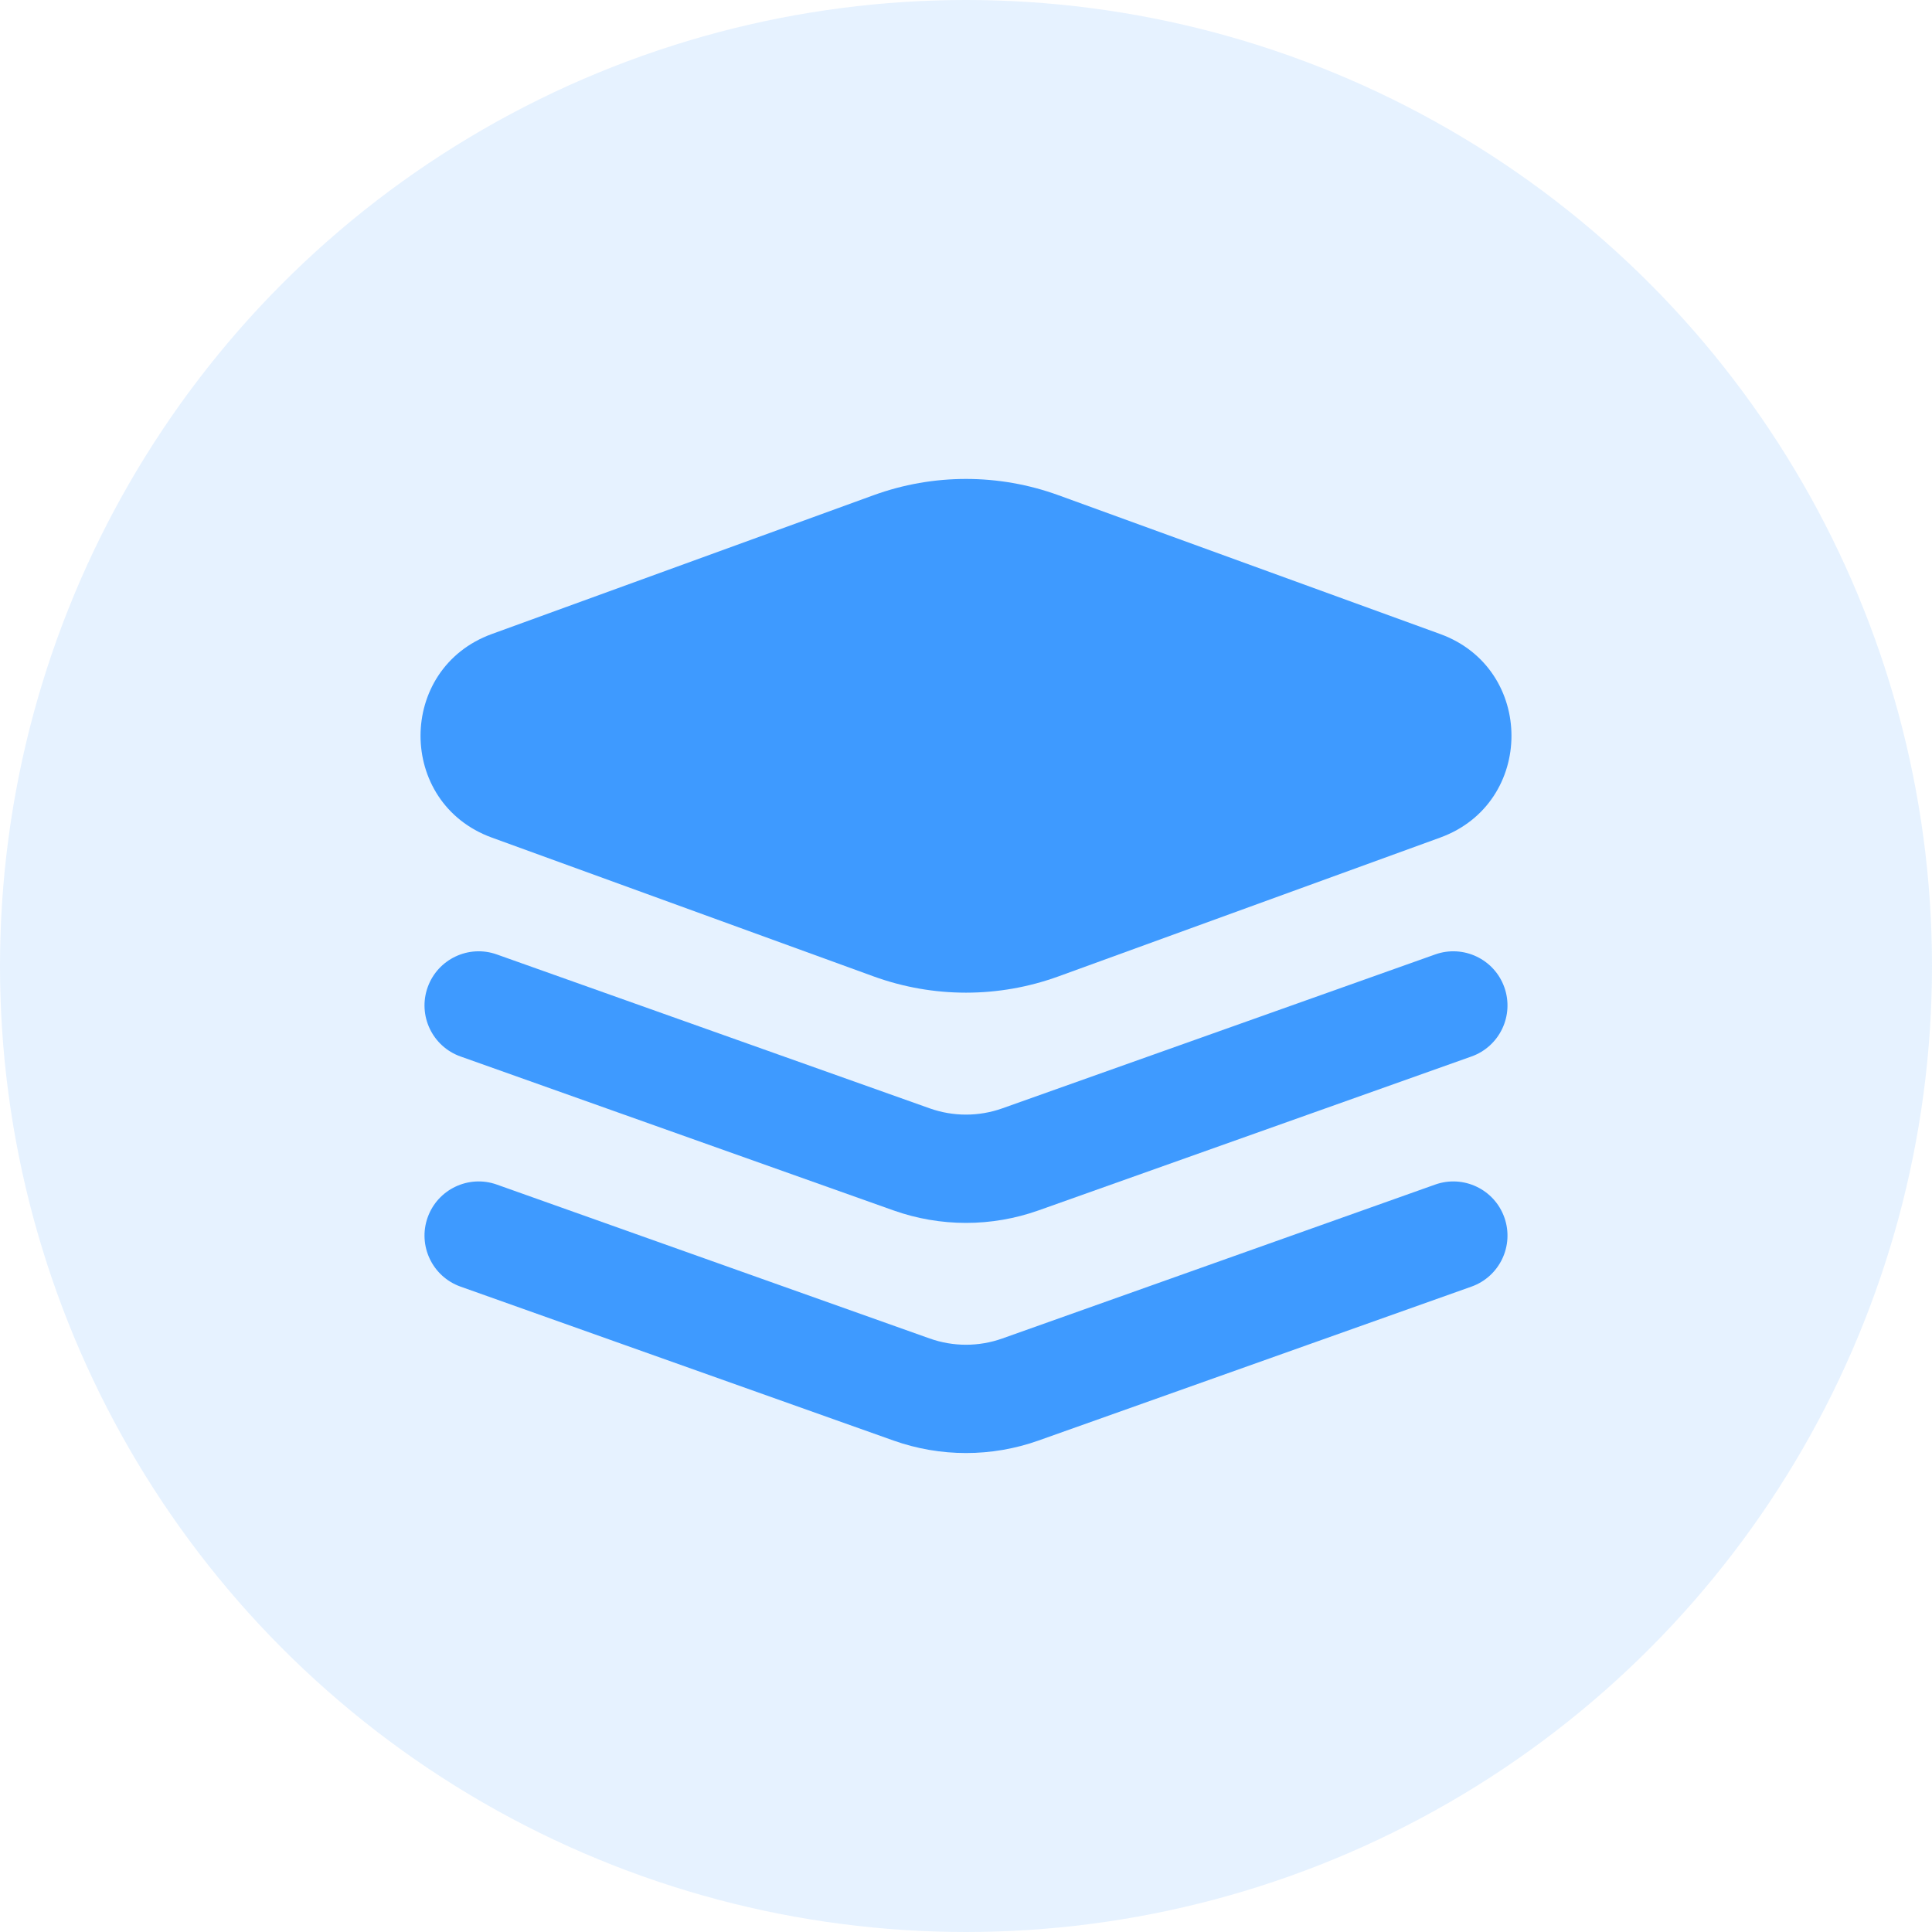 <svg width="60" height="60" viewBox="0 0 60 60" fill="none" xmlns="http://www.w3.org/2000/svg">
<g clip-path="url(#clip0_3366_13605)">
<circle opacity="0.13" cx="30" cy="30" r="30" fill="#3E9AFF"/>
<path fill-rule="evenodd" clip-rule="evenodd" d="M13.281 30.662C13.592 29.787 14.554 29.33 15.429 29.641L28.873 34.421C29.602 34.68 30.398 34.68 31.127 34.421L44.571 29.641C45.446 29.33 46.408 29.787 46.719 30.662C47.03 31.537 46.573 32.499 45.698 32.81L32.253 37.59C30.796 38.108 29.204 38.108 27.747 37.59L14.302 32.81C13.427 32.499 12.97 31.537 13.281 30.662Z" fill="#3E9AFF"/>
<path fill-rule="evenodd" clip-rule="evenodd" d="M13.281 37.809C13.592 36.934 14.554 36.477 15.429 36.788L28.873 41.568C29.602 41.827 30.398 41.827 31.127 41.568L44.571 36.788C45.446 36.477 46.408 36.934 46.719 37.809C47.03 38.684 46.573 39.646 45.698 39.957L32.253 44.737C30.796 45.255 29.204 45.255 27.747 44.737L14.302 39.957C13.427 39.646 12.97 38.684 13.281 37.809Z" fill="#3E9AFF"/>
<path d="M32.873 15.38C31.017 14.705 28.983 14.705 27.127 15.38L15.274 19.69C12.322 20.764 12.322 24.938 15.274 26.012L27.127 30.322C28.983 30.997 31.017 30.997 32.873 30.322L44.726 26.012C47.678 24.938 47.678 20.764 44.726 19.69L32.873 15.38Z" fill="#3E9AFF"/>
</g>
<defs>
<clipPath id="clip0_3366_13605">
<rect width="60" height="60" fill="white"/>
</clipPath>
</defs>
</svg>
